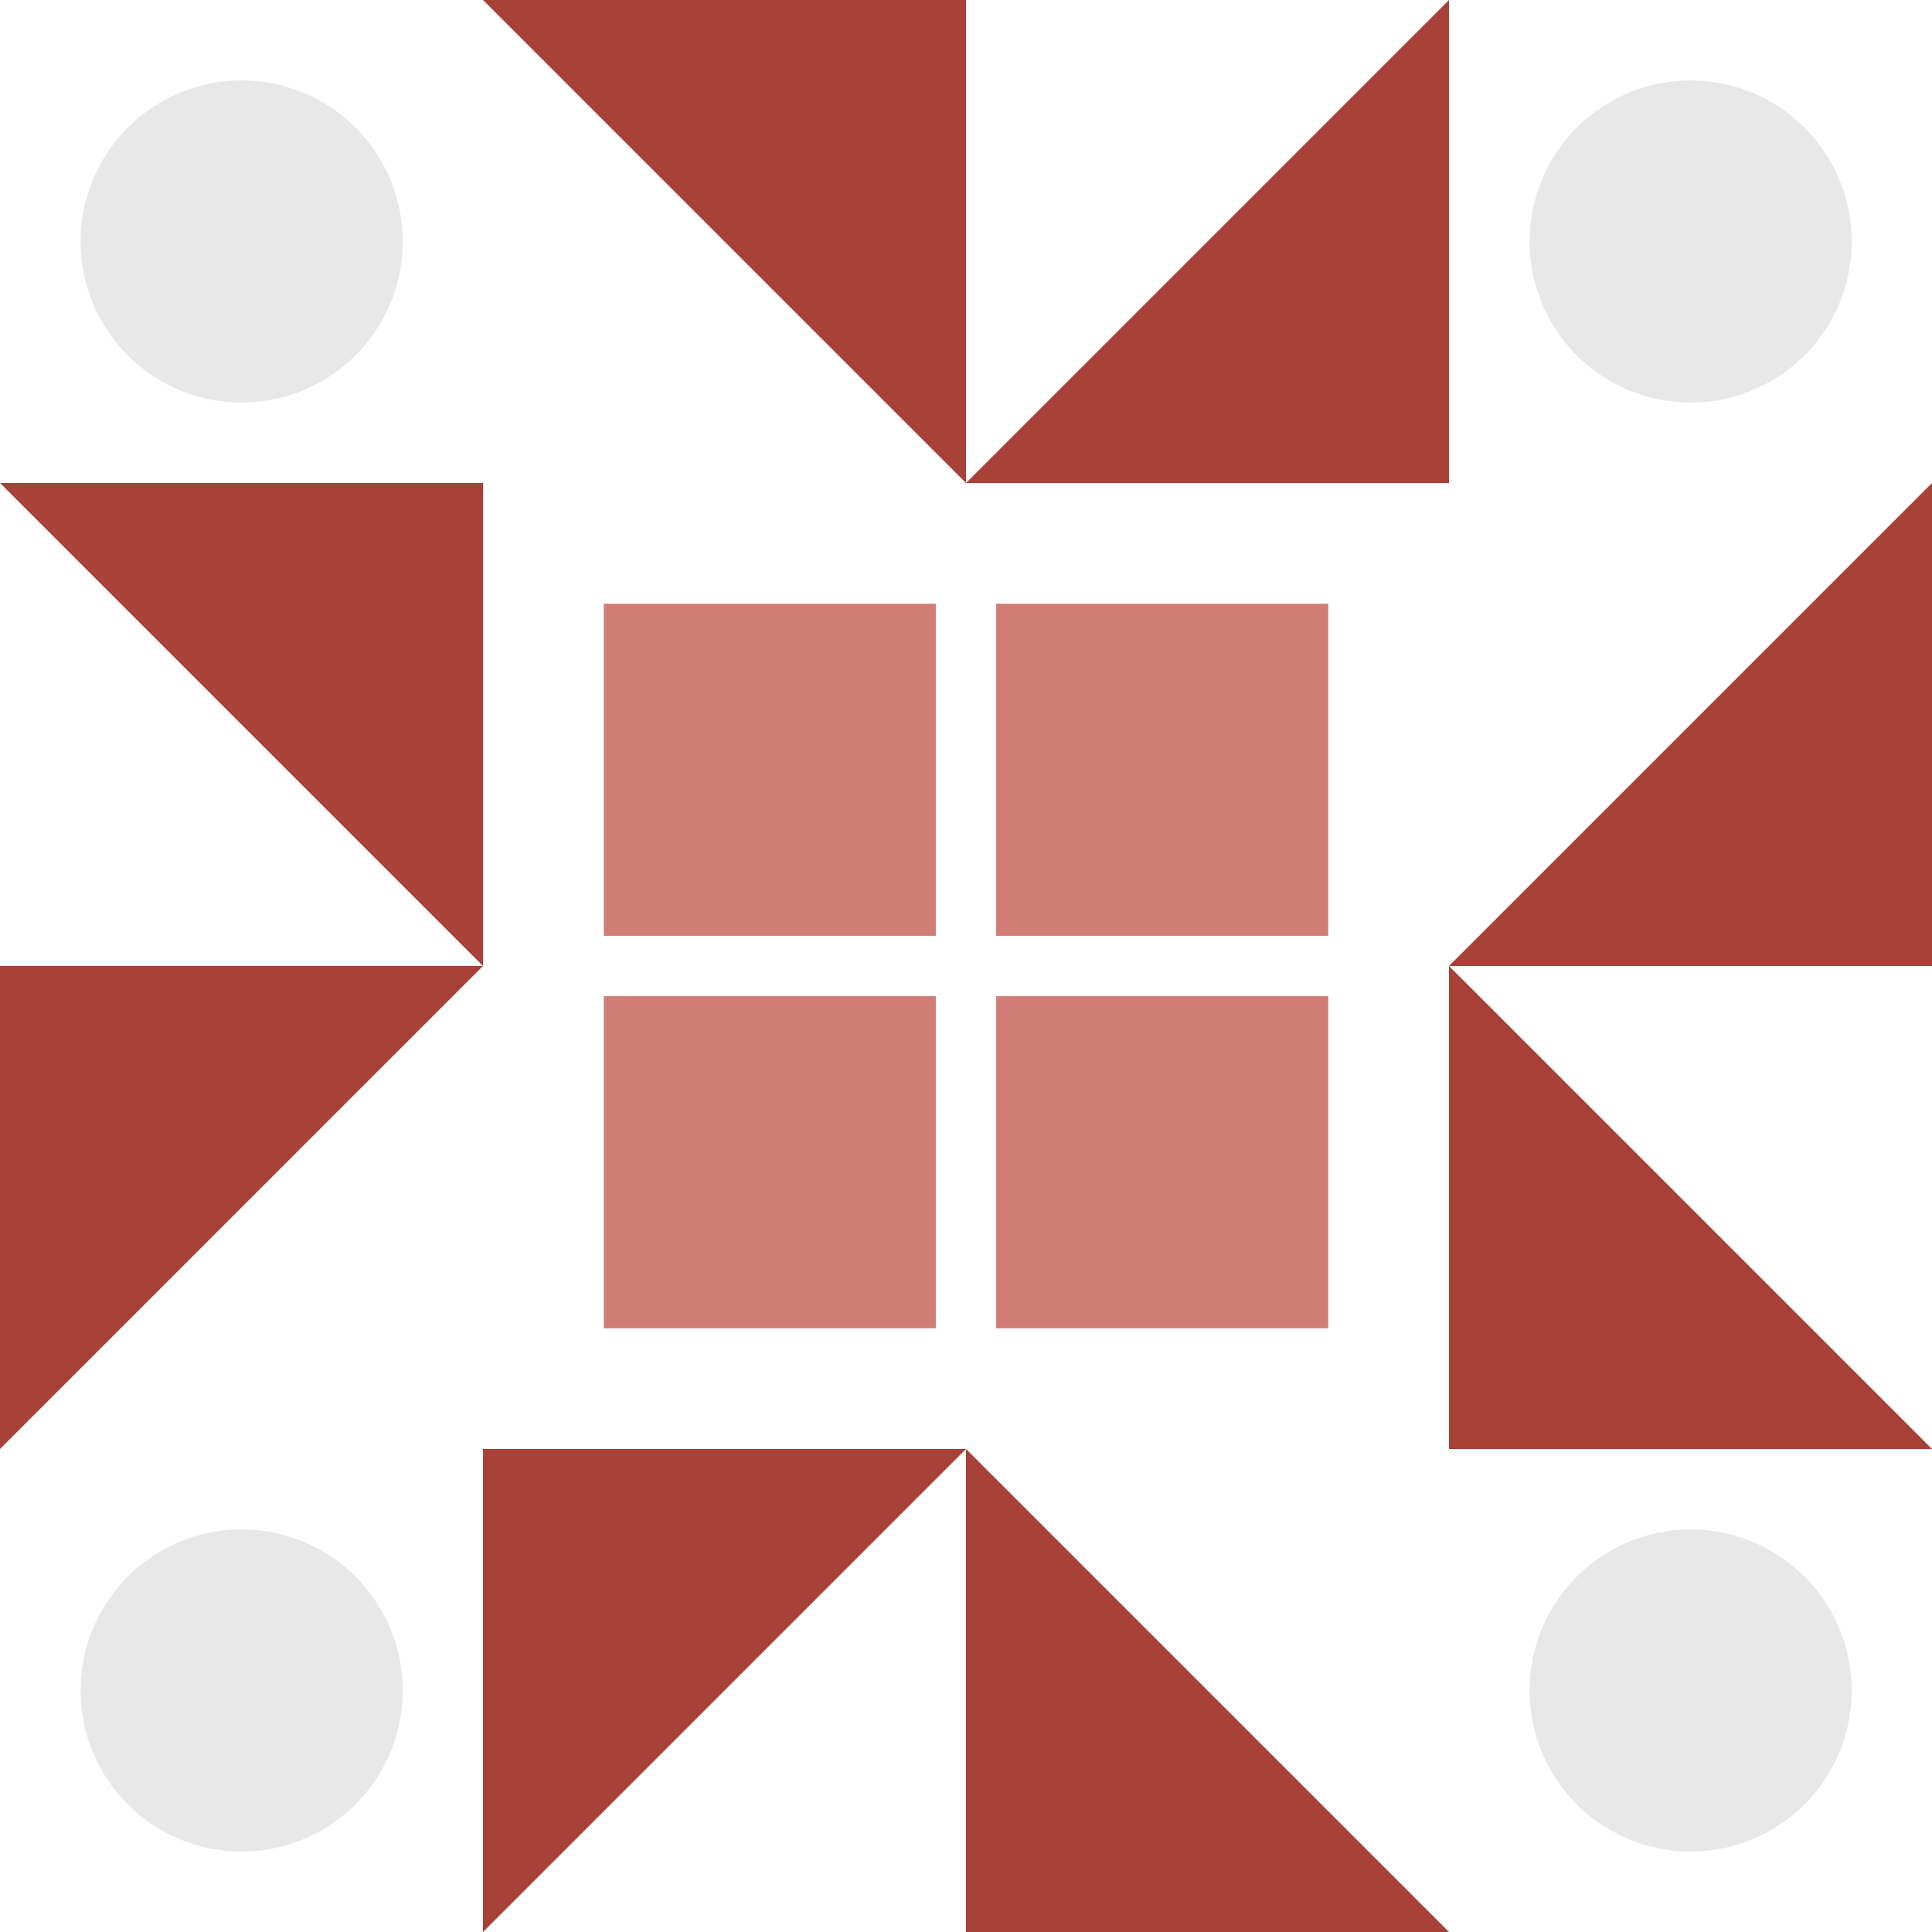<svg xmlns="http://www.w3.org/2000/svg" width="64" height="64" viewBox="0 0 64 64" preserveAspectRatio="xMidYMid meet"><rect fill="#ffffff" fill-opacity="1.00" x="0" y="0" width="64" height="64"/><path fill="#a84138" d="M16.00 0.00L32.00 0.00L32.00 16.00ZM48.00 0.00L48.00 16.00L32.00 16.00ZM48.00 64.00L32.00 64.00L32.00 48.00ZM16.00 64.00L16.00 48.00L32.00 48.00ZM0.00 16.00L16.00 16.00L16.00 32.00ZM64.00 16.00L64.00 32.00L48.00 32.00ZM64.00 48.00L48.00 48.00L48.00 32.00ZM0.00 48.00L0.00 32.00L16.00 32.00Z"/><path fill="#e8e8e8" d="M2.67 8.00a5.33,5.33 0 1,1 10.67,0a5.33,5.33 0 1,1 -10.67,0M50.67 8.00a5.33,5.33 0 1,1 10.67,0a5.33,5.33 0 1,1 -10.67,0M50.67 56.00a5.33,5.33 0 1,1 10.67,0a5.33,5.33 0 1,1 -10.67,0M2.67 56.00a5.33,5.33 0 1,1 10.67,0a5.33,5.33 0 1,1 -10.67,0"/><path fill="#d17d75" d="M20.00 20.00L31.00 20.00L31.00 31.00L20.00 31.00ZM44.00 20.00L44.00 31.00L33.00 31.00L33.00 20.00ZM44.00 44.00L33.00 44.00L33.00 33.00L44.00 33.00ZM20.00 44.00L20.00 33.00L31.00 33.00L31.00 44.00Z"/></svg>